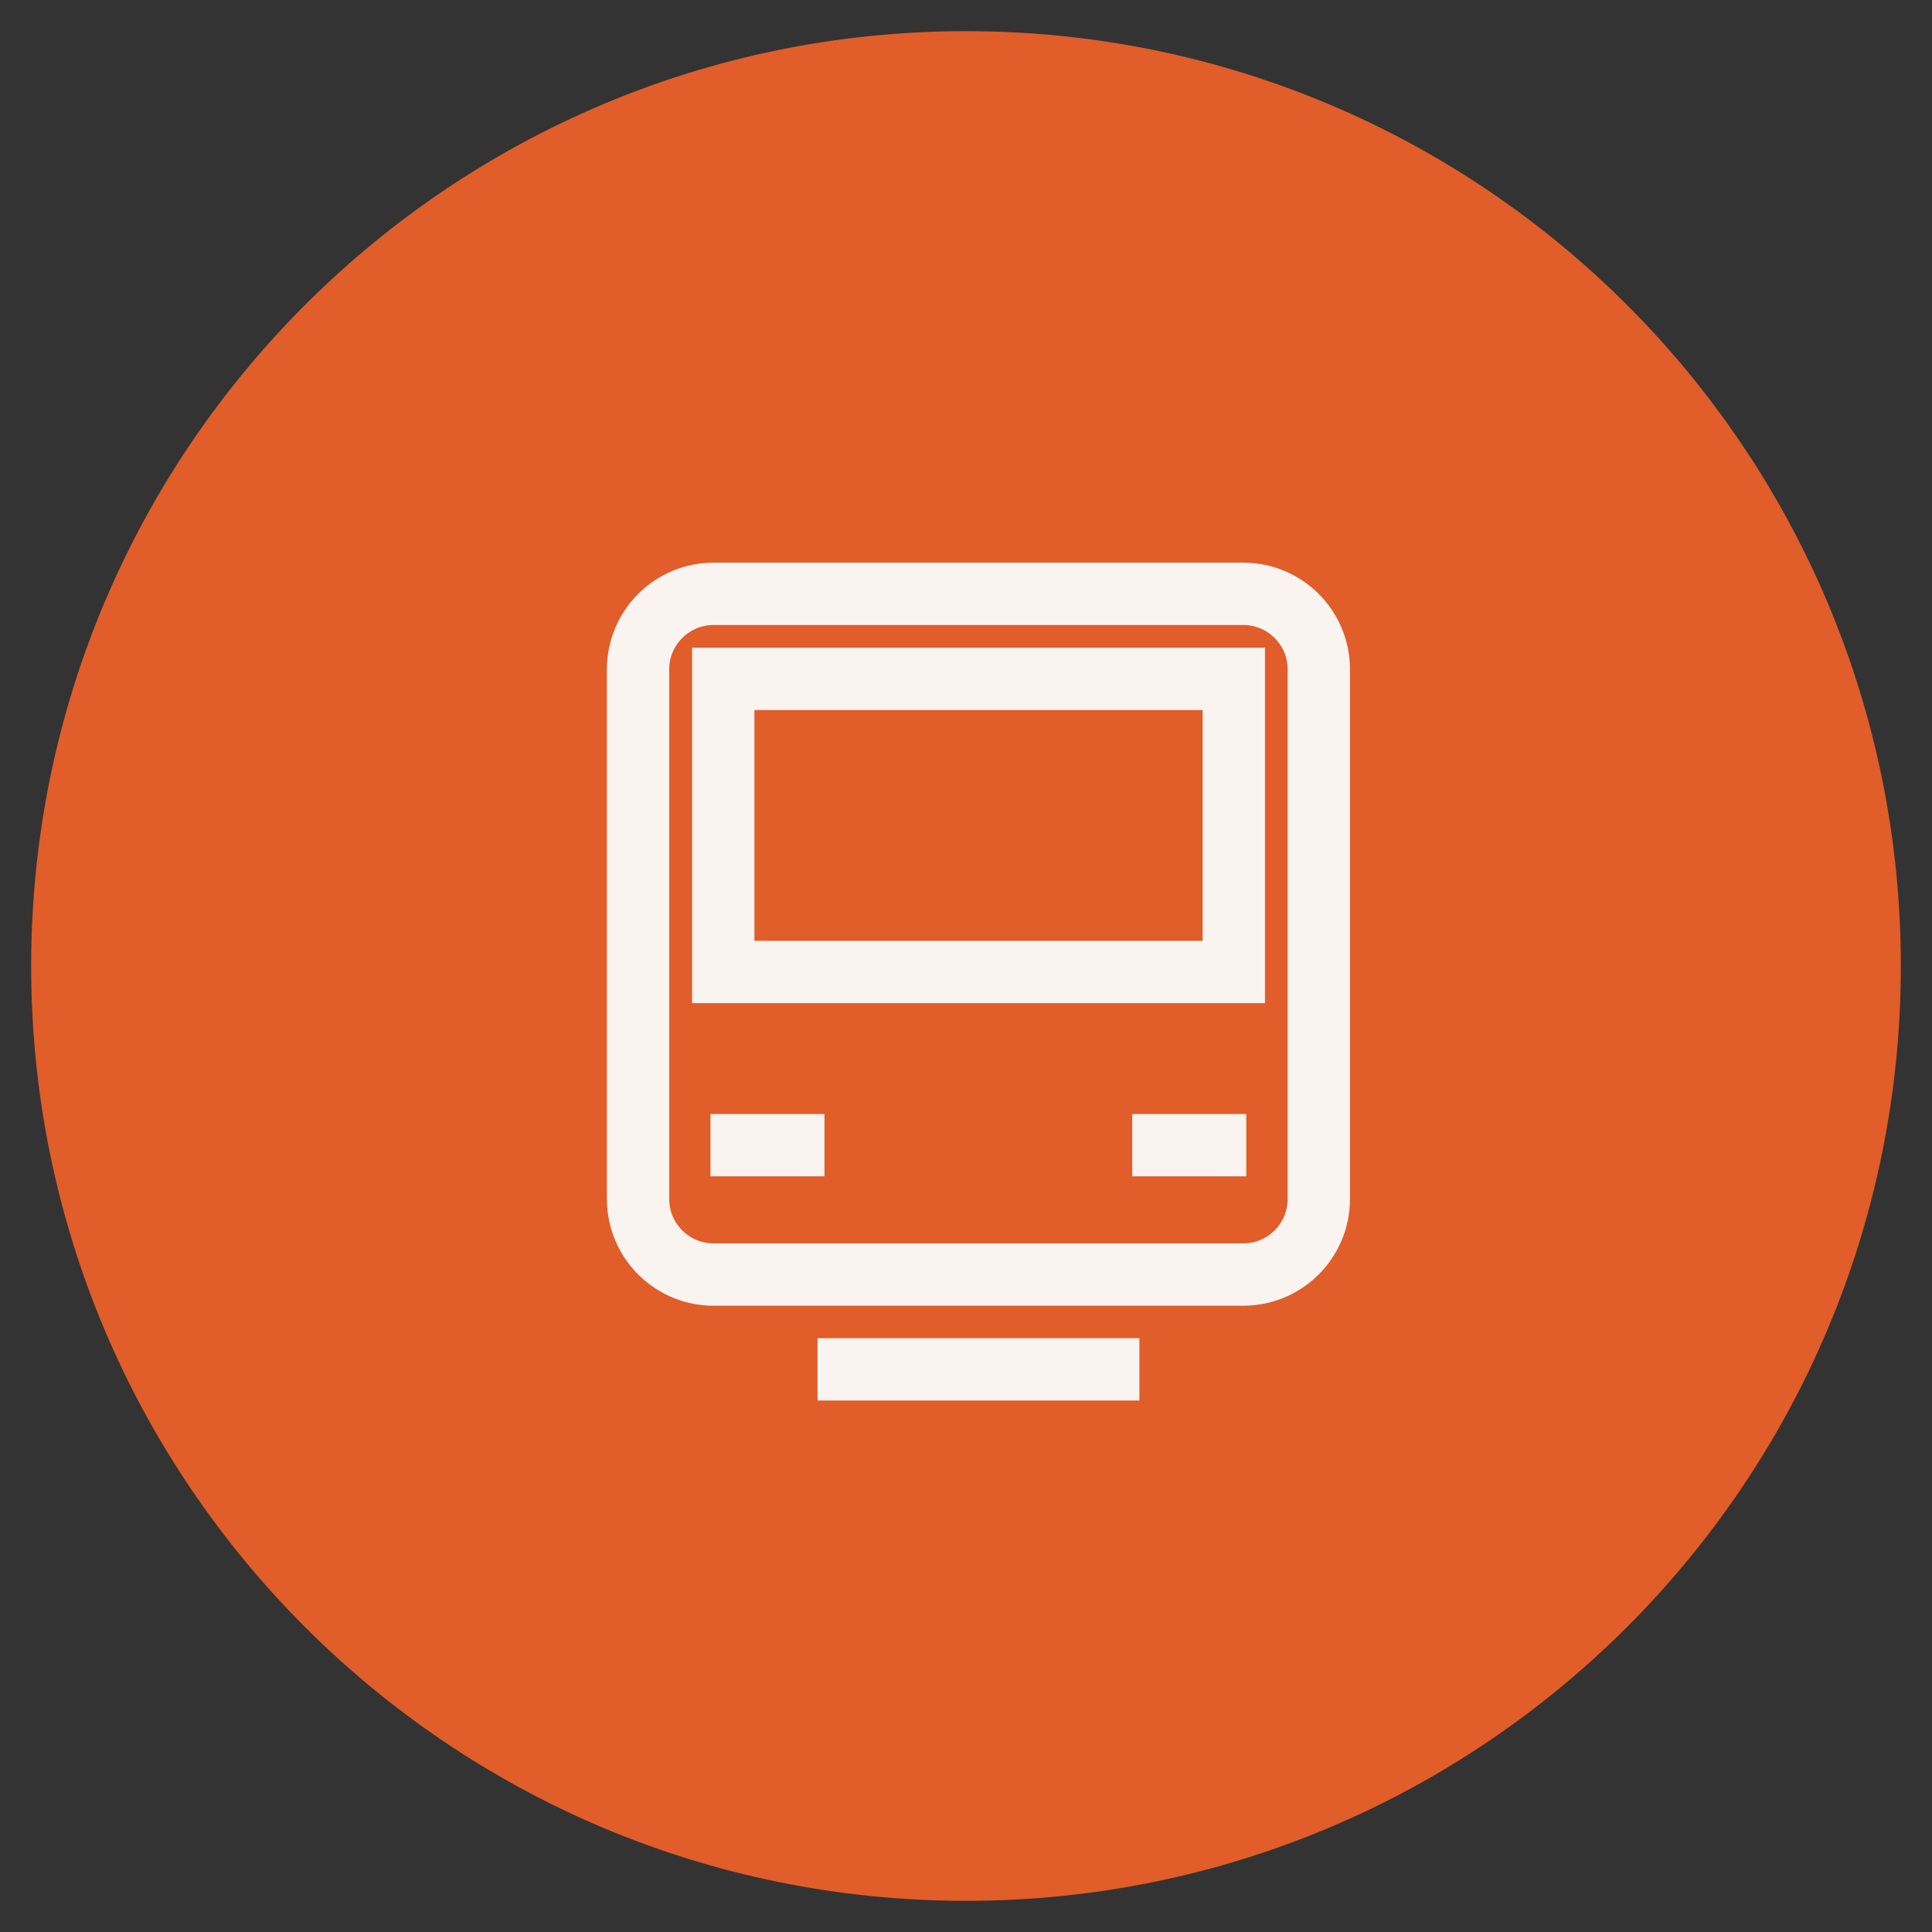 <svg xmlns="http://www.w3.org/2000/svg" width="31" height="31" fill="none"><rect width="100%" height="100%" fill="#333333" stroke="none"/><path d="M15.5 30C23.508 30 30 23.508 30 15.5S23.508 1 15.5 1 1 7.492 1 15.5 7.492 30 15.5 30z" fill="#E15D29" stroke="#E15D29" stroke-miterlimit="10"/><path d="M19.948 9.528h-8.497c-.67 0-1.213.543-1.213 1.213v8.497c0 .67.543 1.213 1.213 1.213h8.497c.67 0 1.213-.543 1.213-1.213v-8.497c0-.67-.543-1.213-1.213-1.213z" stroke="#F9F4F0" stroke-miterlimit="10"/><path d="M19.797 10.893h-8.192v4.703h8.192v-4.703zM11.4 18.375h1.829M13.118 21.972h5.164M18.167 18.375h1.83" stroke="#F9F4F0" stroke-miterlimit="10"/></svg>